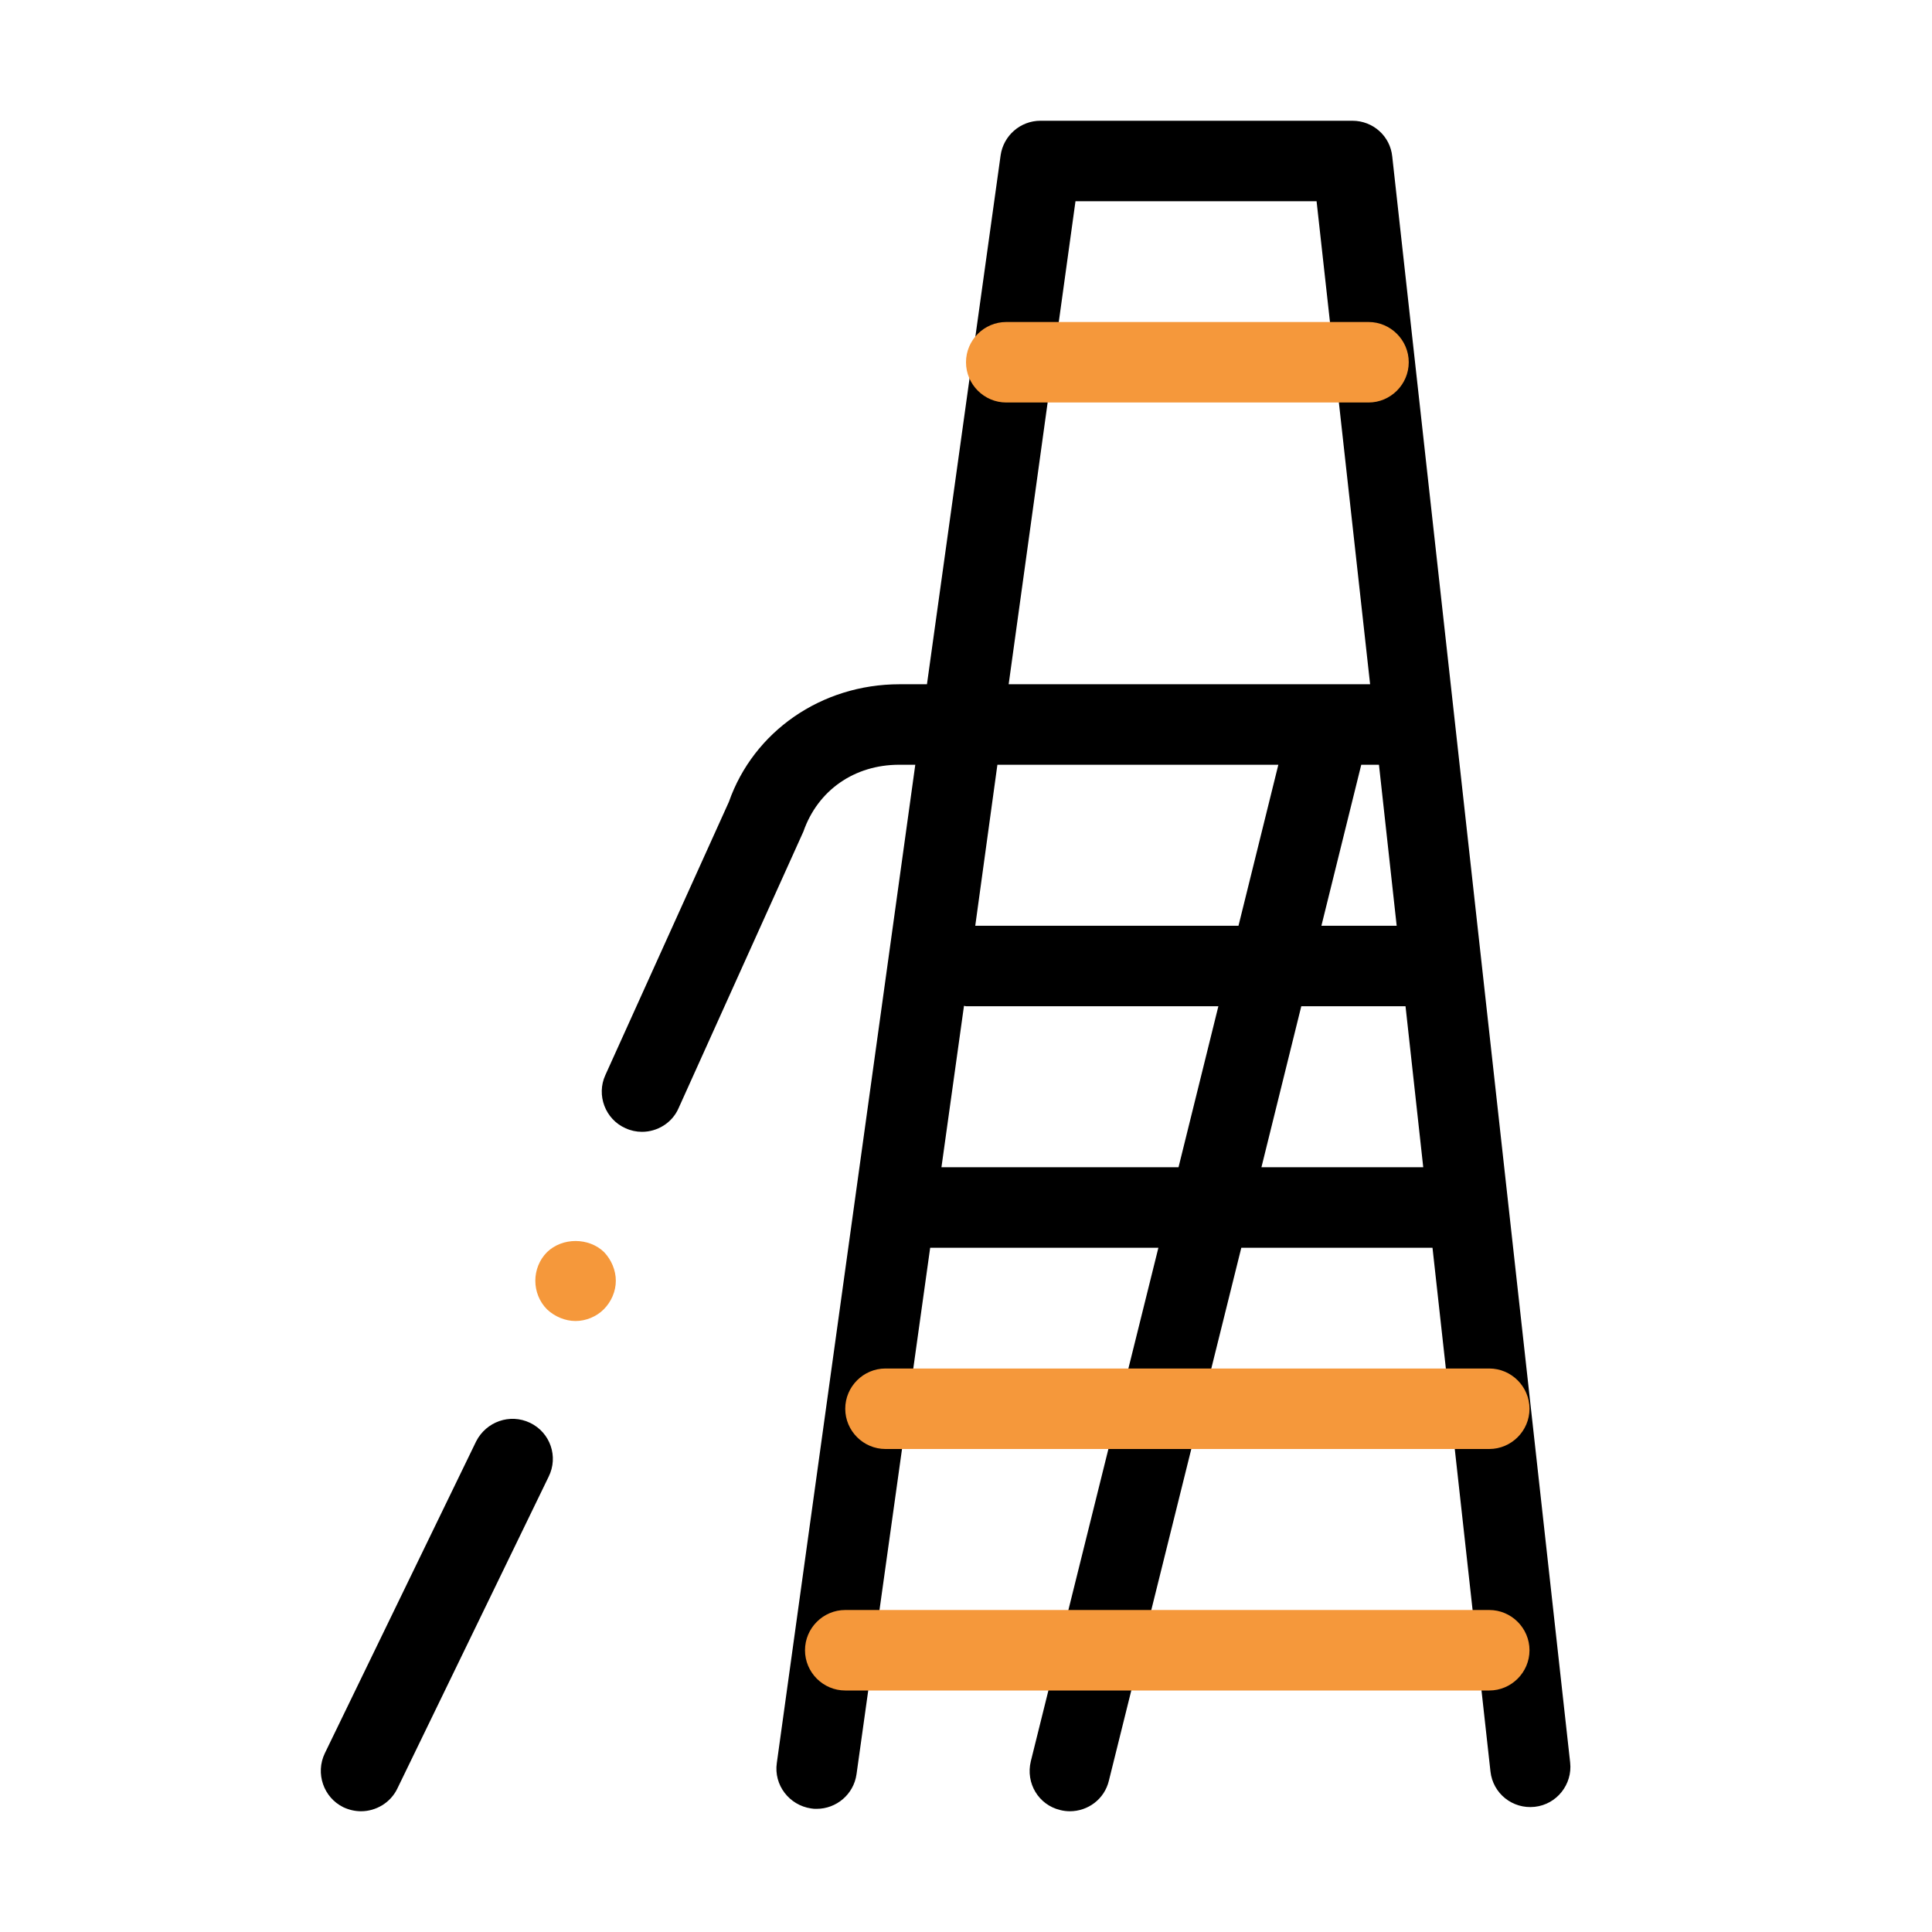 <svg xmlns="http://www.w3.org/2000/svg" viewBox="0 0 48 48">
    <path fill="currentColor" d="M13.17,35.35c-0.5-0.24-1.09-0.03-1.34,0.46l-3.76,7.75c-0.24,0.5-0.03,1.1,0.46,1.34
		C8.68,44.97,8.83,45,8.97,45c0.37,0,0.73-0.21,0.9-0.56l3.76-7.75C13.88,36.19,13.67,35.59,13.17,35.35z"/>
    <path fill="currentColor" d="M34.59,3.89C34.54,3.38,34.11,3,33.6,3h-7.75c-0.5,0-0.92,0.37-0.99,0.86L23.03,17h-0.68
		c-1.95,0-3.63,1.18-4.24,2.92l-3.07,6.79c-0.23,0.5,0,1.1,0.5,1.32c0.13,0.06,0.27,0.09,0.41,0.09c0.38,0,0.75-0.22,0.91-0.59
		l3.1-6.87c0.36-1.03,1.27-1.66,2.38-1.66h0.4l-3.44,24.8c-0.08,0.55,0.31,1.05,0.85,1.13c0.05,0.01,0.09,0.01,0.14,0.01
		c0.49,0,0.92-0.36,0.99-0.86L23.11,31h5.67l-3.17,12.76c-0.13,0.54,0.19,1.08,0.73,1.21C26.42,44.99,26.5,45,26.58,45
		c0.45,0,0.86-0.3,0.97-0.76L30.84,31h4.75l1.44,13.01c0.06,0.55,0.55,0.94,1.1,0.88c0.55-0.06,0.94-0.56,0.88-1.1L34.59,3.89z
		 M34.26,19l0.44,4h-1.87l0.99-4H34.26z M26.72,5h5.99l1.33,12h-8.98L26.72,5z M31.76,19l-0.99,4h-6.54l0.55-4H31.76z M23.39,29
		l0.56-4.01c0.02,0,0.04,0.01,0.05,0.01h6.27l-0.99,4H23.39z M31.34,29l0.99-4h2.59l0.44,4H31.34z"/>
    <g>
        <path fill="#F5983B" d="M14.3,32.82c-0.26,0-0.52-0.11-0.71-0.29c-0.19-0.19-0.29-0.45-0.29-0.71s0.1-0.52,0.29-0.71
			c0.38-0.37,1.04-0.37,1.42,0c0.18,0.19,0.29,0.45,0.29,0.71s-0.11,0.52-0.3,0.71C14.82,32.71,14.56,32.82,14.3,32.82z"/>
        <path fill="#F5983B" d="M37,36H22c-0.55,0-1-0.45-1-1s0.45-1,1-1h15c0.55,0,1,0.45,1,1S37.55,36,37,36z"/>
        <path fill="#F5983B" d="M37,42H21c-0.55,0-1-0.45-1-1s0.45-1,1-1h16c0.55,0,1,0.45,1,1S37.55,42,37,42z"/>
        <path fill="#F5983B" d="M34,10h-9c-0.55,0-1-0.45-1-1s0.45-1,1-1h9c0.55,0,1,0.45,1,1S34.55,10,34,10z"/>
    </g>
</svg>
